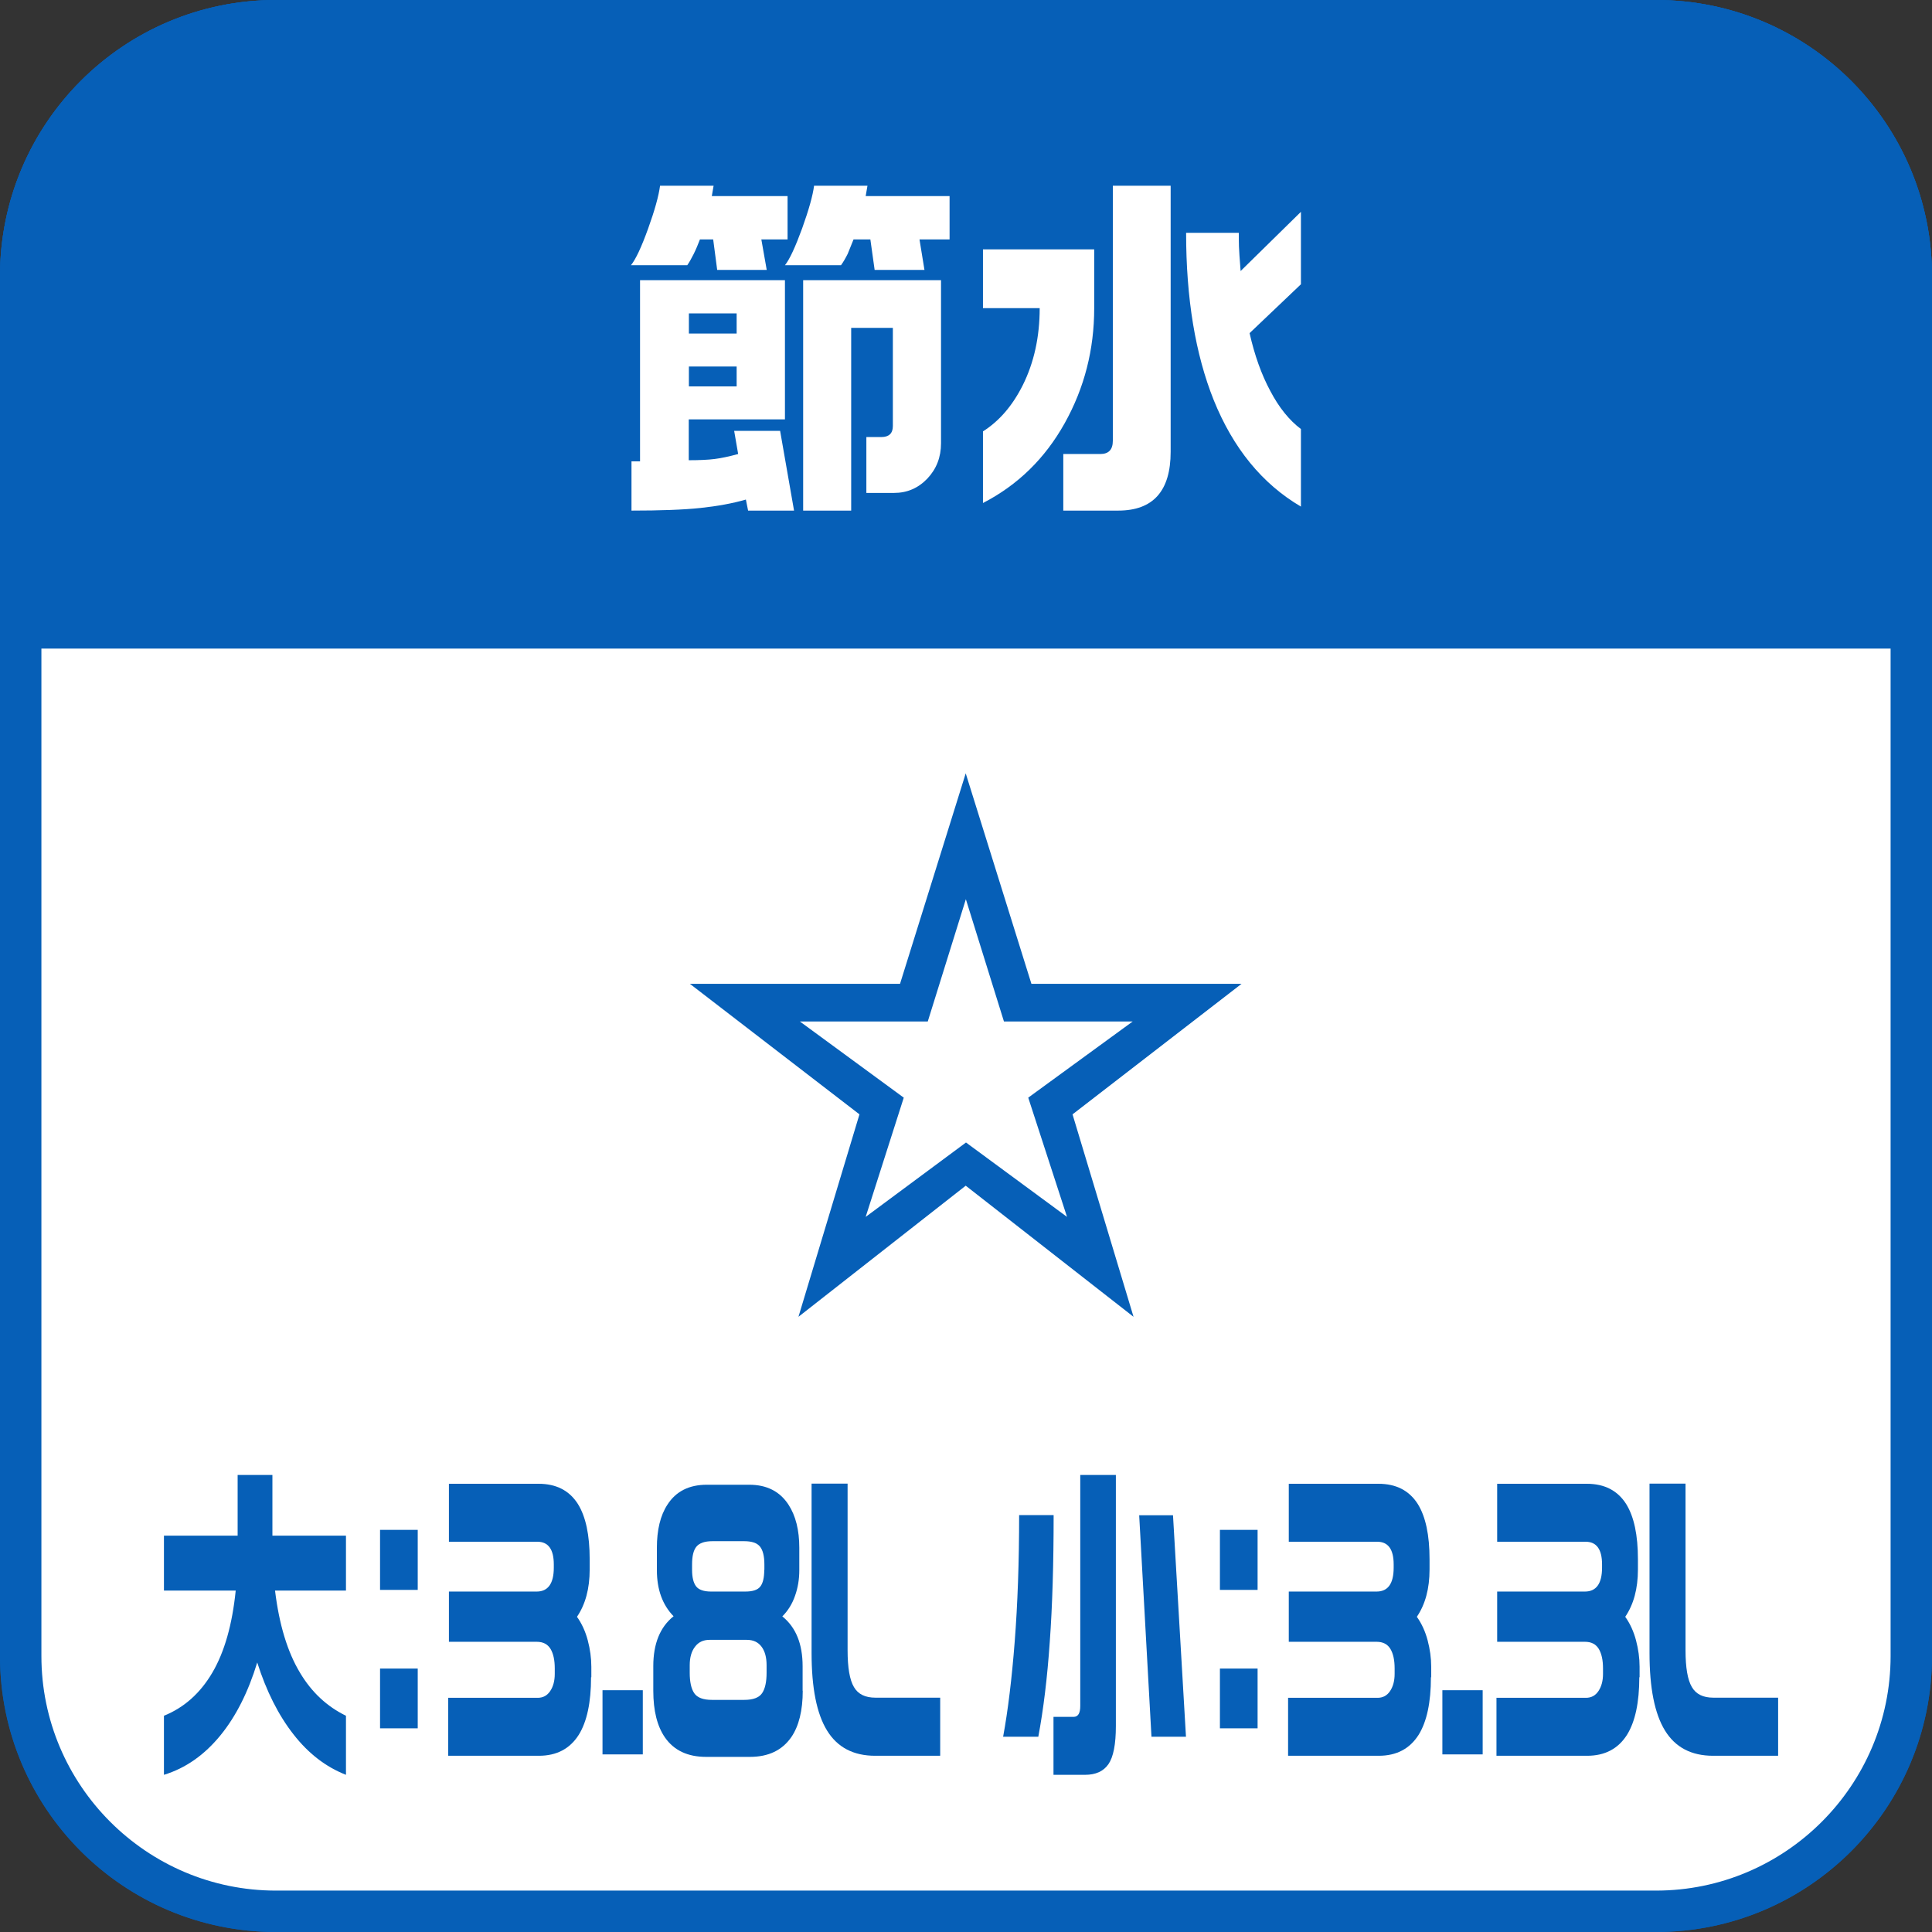 <?xml version="1.0" encoding="UTF-8"?><svg id="_レイヤー_2" xmlns="http://www.w3.org/2000/svg" width="140" height="140" viewBox="0 0 140 140"><rect x="0" y="0" width="140" height="140" fill="#333333" stroke="none"/><defs><style>.cls-1{fill:#065fb7;}.cls-1,.cls-2{stroke-width:0px;}.cls-2{fill:#fff;}</style></defs><g id="_レイヤー_1-2"><rect class="cls-2" x="1" y="1" width="138" height="138" rx="19" ry="19"/><path class="cls-1" d="M120,2c9.93,0,18,8.07,18,18v100c0,9.93-8.07,18-18,18H20c-9.93,0-18-8.07-18-18V20C2,10.07,10.07,2,20,2h100M120,0H20C8.95,0,0,8.95,0,20v100c0,11.05,8.95,20,20,20h100c11.05,0,20-8.95,20-20V20c0-11.05-8.95-20-20-20h0Z"/><rect class="cls-2" x="1.5" y="1.5" width="137" height="137" rx="18.5" ry="18.5"/><path class="cls-1" d="M120,3c9.37,0,17,7.63,17,17v100c0,9.37-7.63,17-17,17H20c-9.37,0-17-7.63-17-17V20C3,10.63,10.63,3,20,3h100M120,0H20C8.95,0,0,8.95,0,20v100c0,11.05,8.95,20,20,20h100c11.05,0,20-8.95,20-20V20c0-11.05-8.95-20-20-20h0Z"/><path class="cls-1" d="M20,0h100c11.04,0,20,8.96,20,20v27H0v-27C0,8.96,8.96,0,20,0Z"/><path class="cls-2" d="M51.71,13.46l-.13.75h5.49v3.14h-1.9l.39,2.21h-3.59l-.29-2.21h-.96c-.14.37-.29.73-.46,1.07s-.32.6-.46.8h-4.08c.35-.43.76-1.31,1.24-2.64.48-1.33.77-2.37.87-3.12h3.87ZM56.88,20.3v10.09h-6.97v2.96c.78,0,1.41-.03,1.88-.09.48-.06,1.04-.18,1.7-.36l-.29-1.68h3.33l1.01,5.78h-3.33l-.16-.8c-.97.28-2.07.48-3.3.61-1.23.13-2.9.19-4.99.19v-3.57h.62v-13.13h10.48ZM49.92,24.17h3.46v-1.46h-3.46v1.46ZM49.92,28h3.46v-1.44h-3.46v1.44ZM62.86,13.46l-.13.75h6.08v3.14h-2.18l.36,2.21h-3.61l-.31-2.21h-1.22c-.21.53-.35.88-.42,1.04-.16.32-.32.6-.49.83h-4.06c.35-.44.76-1.34,1.25-2.68.48-1.34.77-2.37.86-3.08h3.88ZM68.19,20.3v11.82c0,1.01-.33,1.86-.99,2.56-.66.69-1.46,1.04-2.42,1.04h-2v-4.05h1.09c.55,0,.83-.27.83-.8v-7.11h-3.02v13.24h-3.48v-16.7h9.98Z"/><path class="cls-2" d="M71.23,18.07h8.06v4.26c0,3-.71,5.78-2.14,8.34-1.43,2.56-3.4,4.48-5.92,5.78v-5.19c1.18-.75,2.14-1.86,2.89-3.36.81-1.63,1.22-3.49,1.22-5.57h-4.11v-4.26ZM84.83,13.46v19.28c0,2.84-1.27,4.26-3.8,4.26h-3.98v-4.1h2.68c.61,0,.91-.32.91-.96V13.46h4.19ZM89.77,16.87c0,.36,0,.69.01,1s.05.9.12,1.77l4.37-4.29v5.25l-3.72,3.54c.36,1.6.86,3,1.5,4.19.63,1.2,1.37,2.12,2.22,2.76v5.62c-2.81-1.65-4.91-4.23-6.32-7.72-1.33-3.32-2-7.36-2-12.12h3.82Z"/><path class="cls-1" d="M89.97,71.29l-12.25,9.46,4.42,14.67-12.16-9.5-12.12,9.5,4.42-14.67-12.29-9.46h15.23l4.76-15.25,4.76,15.25h15.23ZM82.06,74.02h-9.31l-2.76-8.86-2.76,8.86h-9.27l7.53,5.52-2.76,8.64,7.27-5.39,7.32,5.39-2.81-8.64,7.57-5.52Z"/><path class="cls-1" d="M11.87,111.28h5.35v-4.4h2.52v4.4h5.33v3.98h-5.14c.3,2.46.9,4.45,1.82,5.97.83,1.39,1.94,2.43,3.32,3.1v4.28c-1.46-.57-2.73-1.55-3.81-2.94-1.08-1.38-1.96-3.12-2.62-5.2-.65,2.13-1.53,3.88-2.65,5.26-1.17,1.44-2.54,2.4-4.11,2.88v-4.28c1.46-.59,2.63-1.63,3.51-3.13.88-1.5,1.44-3.48,1.69-5.94h-5.2v-3.98Z"/><path class="cls-1" d="M30.27,115.21h-2.73v-4.35h2.73v4.35ZM30.27,125.24h-2.73v-4.33h2.73v4.33Z"/><path class="cls-1" d="M42.83,121.54c0,1.83-.3,3.22-.89,4.17-.64,1.01-1.6,1.52-2.89,1.52h-6.57v-4.2h6.48c.39,0,.69-.16.91-.49.22-.33.33-.74.33-1.25v-.39c0-.6-.1-1.07-.31-1.42-.21-.34-.54-.51-1-.51h-6.36v-3.64h6.36c.82,0,1.24-.58,1.24-1.73v-.24c0-1.09-.4-1.64-1.19-1.64h-6.41v-4.2h6.5c1.28,0,2.23.49,2.85,1.47.57.92.85,2.25.85,4v.74c0,1.39-.31,2.53-.92,3.43.35.49.61,1.06.78,1.7s.26,1.29.26,1.92v.76Z"/><path class="cls-1" d="M46.58,127.13h-2.92v-4.65h2.92v4.65Z"/><path class="cls-1" d="M58.17,122.51c0,1.44-.28,2.57-.83,3.37-.66.95-1.65,1.43-3,1.43h-3.17c-1.34,0-2.33-.47-2.98-1.4-.57-.82-.85-1.95-.85-3.39v-1.79c0-1.62.49-2.83,1.47-3.61-.8-.82-1.21-1.93-1.21-3.34v-1.62c0-1.29.25-2.34.76-3.12.62-.97,1.57-1.45,2.86-1.45h3.07c1.27,0,2.22.48,2.85,1.45.52.8.78,1.84.78,3.12v1.62c0,.66-.1,1.27-.31,1.86-.2.58-.51,1.08-.92,1.49.98.79,1.47,1.99,1.47,3.61v1.79ZM55.55,121.21v-.54c0-.57-.12-1.02-.37-1.35-.25-.33-.6-.49-1.06-.49h-2.71c-.44,0-.79.16-1.04.49-.26.33-.39.78-.39,1.35v.54c0,.67.11,1.17.33,1.49.22.32.65.48,1.28.48h2.34c.64,0,1.07-.16,1.29-.48.22-.32.33-.81.33-1.49ZM55.39,113.76v-.39c0-.61-.11-1.04-.32-1.3s-.59-.39-1.14-.39h-2.3c-.56,0-.94.13-1.16.39s-.32.7-.32,1.3v.39c0,.54.1.94.29,1.19.19.25.56.38,1.08.38h2.49c.54,0,.9-.12,1.09-.37.19-.25.28-.65.28-1.2Z"/><path class="cls-1" d="M68.11,127.23h-4.69c-1.58,0-2.74-.61-3.49-1.83-.75-1.22-1.12-3.09-1.12-5.62v-12.27h2.61v12.07c0,1.26.15,2.15.46,2.67.3.52.82.77,1.56.77h4.69v4.2Z"/><path class="cls-1" d="M76.35,109.8c0,3.51-.09,6.57-.28,9.18-.18,2.61-.46,4.9-.83,6.87h-2.55c.35-1.9.63-4.2.84-6.9.21-2.7.32-5.75.32-9.16h2.49ZM80.86,106.88v18.19c0,1.33-.18,2.25-.54,2.77-.36.52-.93.77-1.69.77h-2.29v-4.2h1.46c.32,0,.48-.26.48-.79v-16.74h2.59ZM85,109.8l.94,16.05h-2.5l-.89-16.05h2.46Z"/><path class="cls-1" d="M91.13,115.21h-2.73v-4.35h2.73v4.35ZM91.13,125.24h-2.73v-4.33h2.73v4.33Z"/><path class="cls-1" d="M103.69,121.54c0,1.83-.3,3.22-.89,4.17-.64,1.01-1.6,1.52-2.89,1.52h-6.57v-4.2h6.48c.39,0,.69-.16.91-.49.22-.33.33-.74.33-1.25v-.39c0-.6-.1-1.07-.31-1.42-.21-.34-.54-.51-1-.51h-6.36v-3.64h6.36c.83,0,1.24-.58,1.24-1.73v-.24c0-1.09-.4-1.64-1.19-1.64h-6.41v-4.2h6.5c1.28,0,2.23.49,2.85,1.47.57.92.85,2.25.85,4v.74c0,1.39-.31,2.53-.92,3.43.35.49.61,1.06.78,1.7s.26,1.29.26,1.92v.76Z"/><path class="cls-1" d="M107.44,127.13h-2.92v-4.65h2.92v4.65Z"/><path class="cls-1" d="M118.79,121.54c0,1.83-.3,3.22-.89,4.17-.64,1.01-1.6,1.52-2.89,1.52h-6.57v-4.2h6.48c.39,0,.69-.16.91-.49.22-.33.33-.74.33-1.25v-.39c0-.6-.1-1.07-.31-1.42-.21-.34-.54-.51-1-.51h-6.36v-3.64h6.36c.82,0,1.24-.58,1.24-1.73v-.24c0-1.09-.4-1.64-1.19-1.64h-6.41v-4.2h6.5c1.28,0,2.23.49,2.85,1.47.57.92.85,2.25.85,4v.74c0,1.39-.31,2.53-.92,3.43.35.49.61,1.06.78,1.7s.26,1.29.26,1.92v.76Z"/><path class="cls-1" d="M128.83,127.23h-4.69c-1.58,0-2.74-.61-3.49-1.83-.75-1.22-1.12-3.09-1.12-5.62v-12.27h2.61v12.07c0,1.26.15,2.15.46,2.67.3.52.82.77,1.56.77h4.69v4.2Z"/></g></svg>